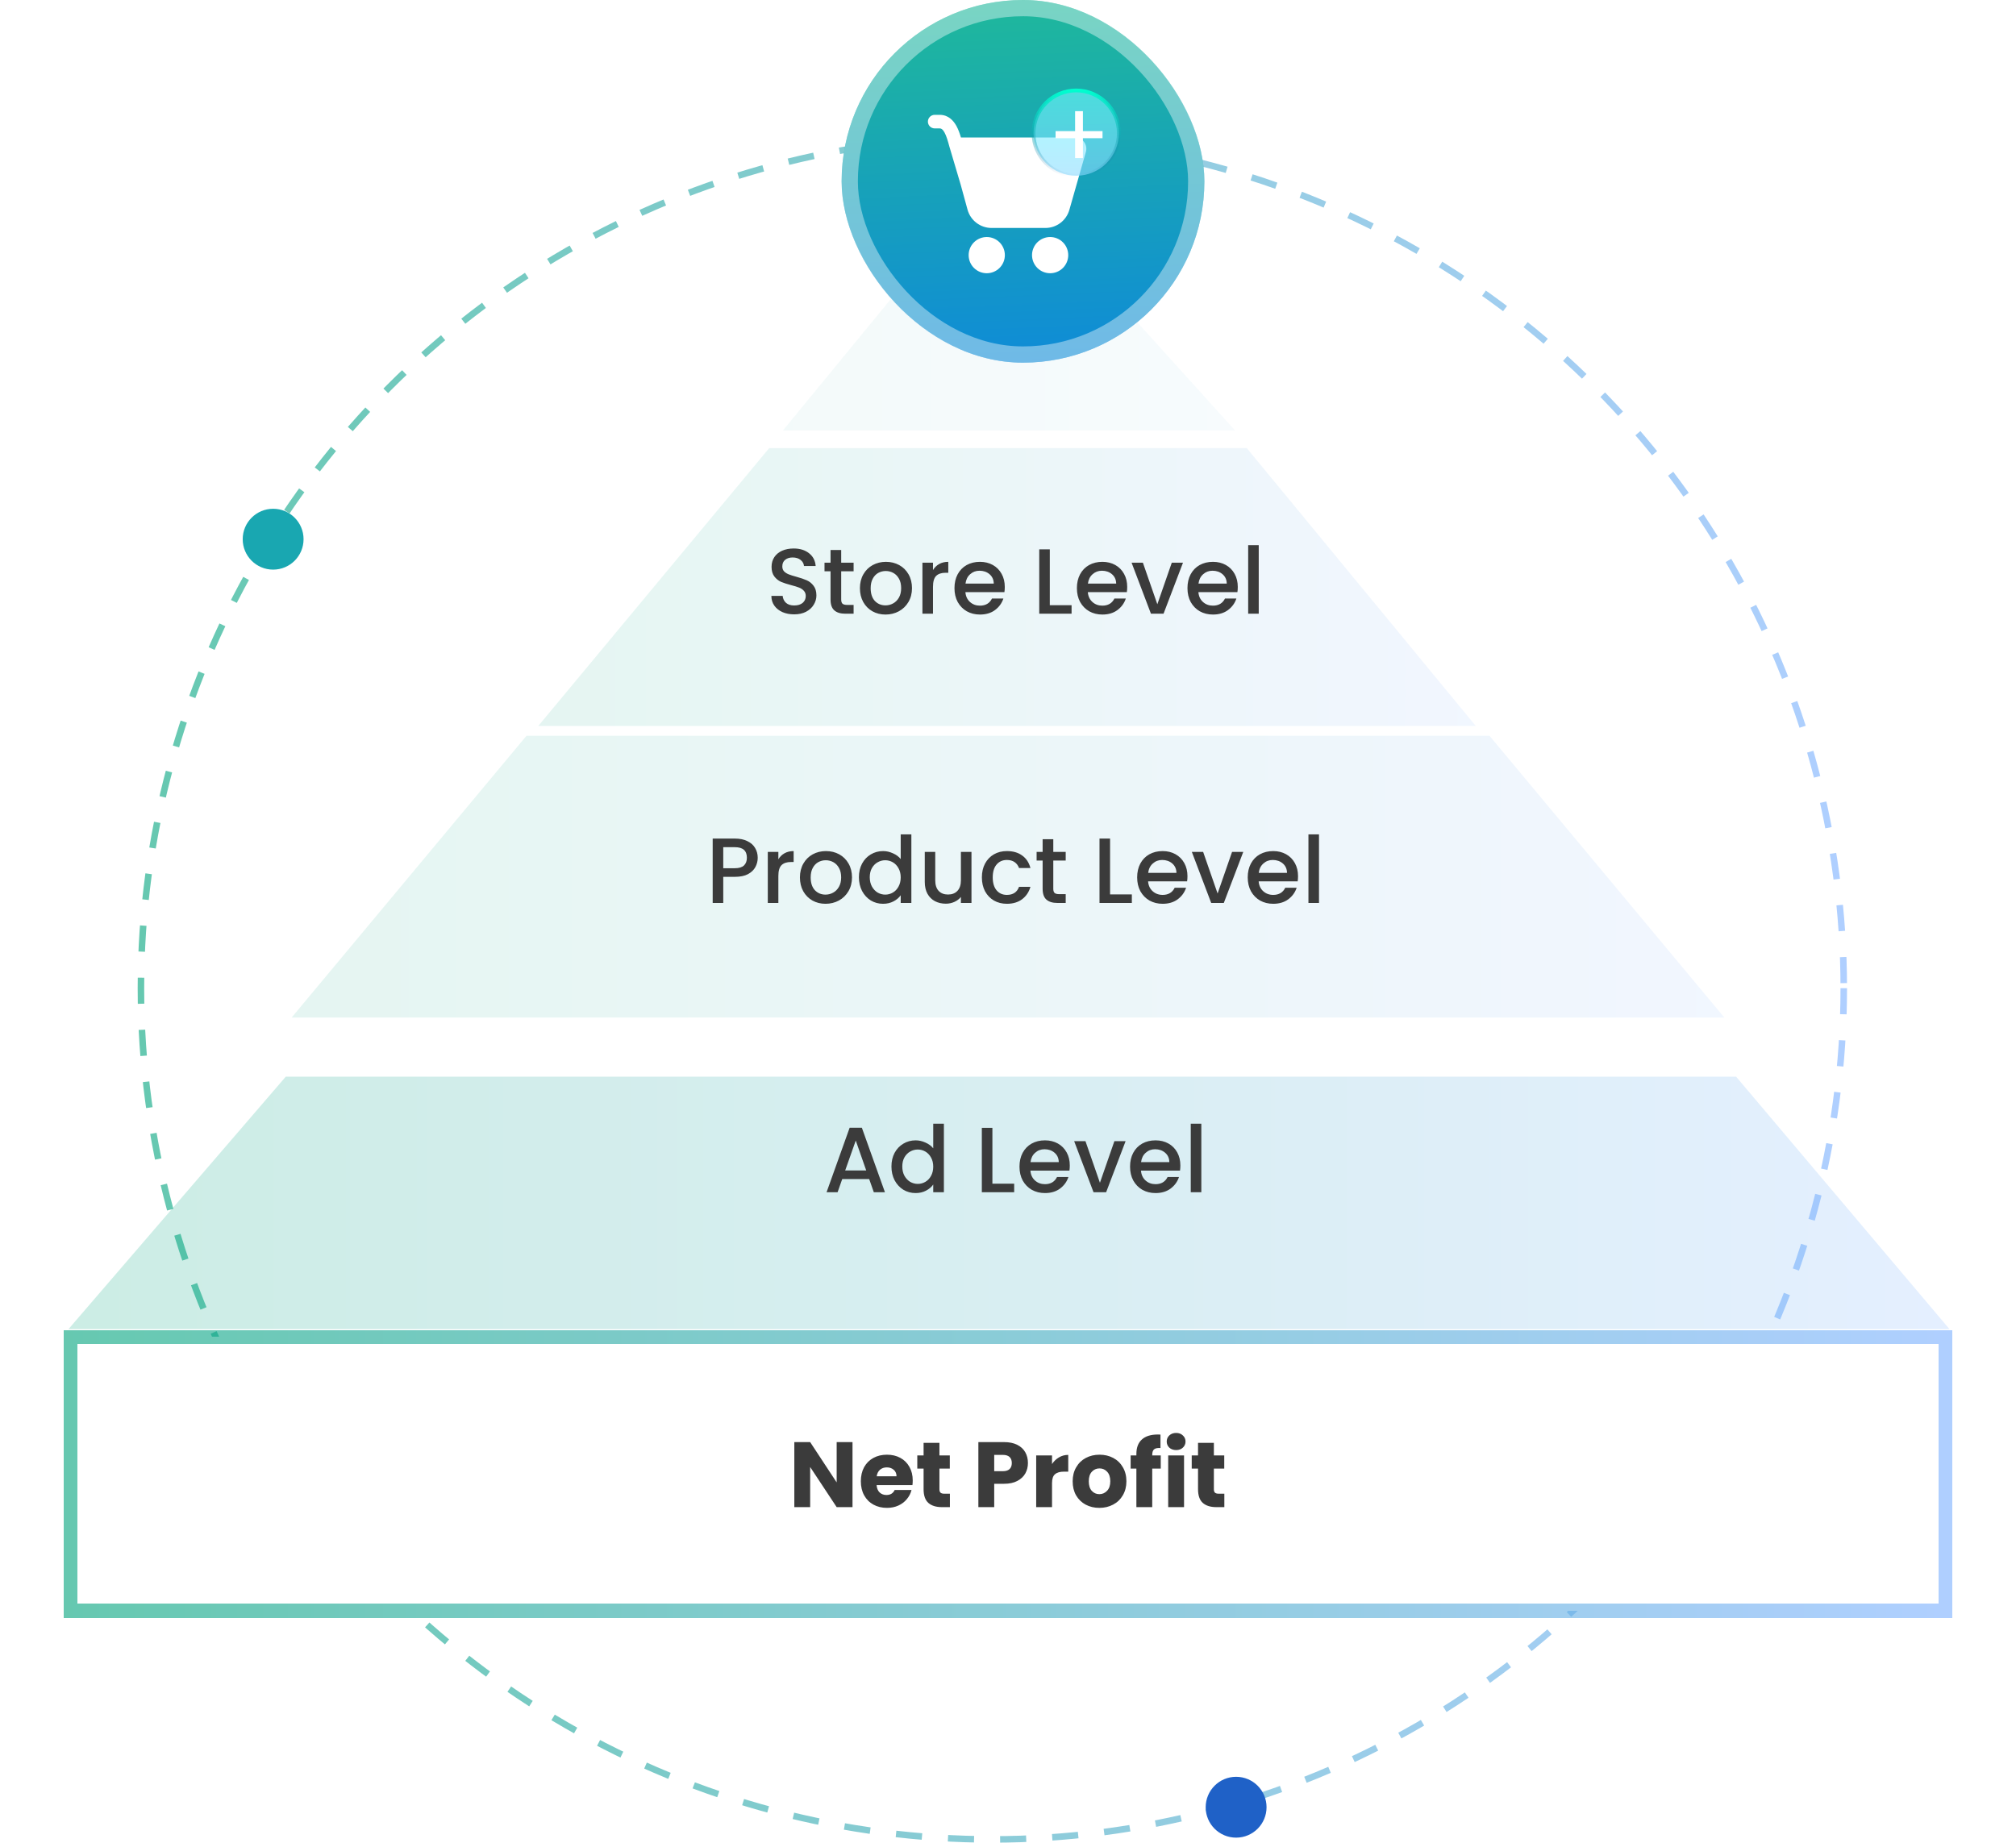 <?xml version="1.0" encoding="UTF-8"?> <svg xmlns="http://www.w3.org/2000/svg" width="515" height="471" viewBox="0 0 515 471" fill="none"><g filter="url(#filter0_dd_4169_31739)"><path d="M443.5 262.5L498 327H17.5L73 262.5H443.5Z" fill="white"></path><path d="M443.5 262.5L498 327H17.5L73 262.5H443.5Z" fill="url(#paint0_linear_4169_31739)" fill-opacity="0.2"></path></g><path d="M380.5 188L440.5 260H74.5L134.5 188H380.5Z" fill="white"></path><path d="M380.5 188L440.5 260H74.5L134.5 188H380.5Z" fill="url(#paint1_linear_4169_31739)" fill-opacity="0.1"></path><path d="M196.5 114.5H318.5L377 185.5H137.5L196.5 114.5Z" fill="white"></path><path d="M196.5 114.5H318.5L377 185.5H137.5L196.5 114.5Z" fill="url(#paint2_linear_4169_31739)" fill-opacity="0.1"></path><path d="M200 109.996H315.5L255 42.996L200 109.996Z" fill="white"></path><path d="M200 109.996H315.5L255 42.996L200 109.996Z" fill="url(#paint3_linear_4169_31739)" fill-opacity="0.05"></path><path d="M222.04 301.272H215.152L213.968 304.633H211.152L217.045 288.159H220.17L226.063 304.633H223.223L222.04 301.272ZM221.282 299.071L218.608 291.425L215.909 299.071H221.282ZM227.726 298.053C227.726 296.743 227.995 295.583 228.531 294.573C229.084 293.563 229.825 292.782 230.756 292.23C231.703 291.662 232.752 291.378 233.904 291.378C234.756 291.378 235.593 291.567 236.413 291.946C237.249 292.309 237.912 292.798 238.401 293.414V287.118H241.123V304.633H238.401V302.668C237.96 303.299 237.344 303.82 236.555 304.23C235.782 304.641 234.89 304.846 233.88 304.846C232.744 304.846 231.703 304.562 230.756 303.994C229.825 303.41 229.084 302.605 228.531 301.579C227.995 300.538 227.726 299.362 227.726 298.053ZM238.401 298.1C238.401 297.201 238.212 296.42 237.833 295.757C237.47 295.094 236.989 294.589 236.389 294.242C235.79 293.895 235.143 293.721 234.449 293.721C233.754 293.721 233.107 293.895 232.508 294.242C231.908 294.573 231.419 295.07 231.04 295.733C230.677 296.38 230.496 297.153 230.496 298.053C230.496 298.952 230.677 299.741 231.04 300.42C231.419 301.098 231.908 301.619 232.508 301.982C233.123 302.329 233.77 302.503 234.449 302.503C235.143 302.503 235.79 302.329 236.389 301.982C236.989 301.635 237.47 301.13 237.833 300.467C238.212 299.789 238.401 299 238.401 298.1ZM253.514 302.455H259.076V304.633H250.816V288.183H253.514V302.455ZM273.286 297.792C273.286 298.282 273.254 298.723 273.191 299.118H263.227C263.305 300.159 263.692 300.996 264.386 301.627C265.081 302.258 265.933 302.574 266.943 302.574C268.394 302.574 269.42 301.966 270.02 300.751H272.931C272.536 301.95 271.818 302.937 270.777 303.71C269.751 304.467 268.473 304.846 266.943 304.846C265.696 304.846 264.576 304.57 263.582 304.017C262.603 303.449 261.83 302.66 261.262 301.65C260.71 300.625 260.434 299.441 260.434 298.1C260.434 296.759 260.702 295.583 261.238 294.573C261.791 293.548 262.556 292.759 263.534 292.206C264.528 291.654 265.664 291.378 266.943 291.378C268.173 291.378 269.27 291.646 270.233 292.183C271.195 292.719 271.945 293.477 272.481 294.455C273.018 295.418 273.286 296.53 273.286 297.792ZM270.469 296.94C270.454 295.946 270.099 295.149 269.404 294.55C268.71 293.95 267.85 293.65 266.824 293.65C265.893 293.65 265.096 293.95 264.434 294.55C263.771 295.134 263.376 295.93 263.25 296.94H270.469ZM280.983 302.219L284.675 291.591H287.539L282.569 304.633H279.35L274.403 291.591H277.291L280.983 302.219ZM301.532 297.792C301.532 298.282 301.5 298.723 301.437 299.118H291.472C291.551 300.159 291.938 300.996 292.632 301.627C293.327 302.258 294.179 302.574 295.189 302.574C296.64 302.574 297.666 301.966 298.266 300.751H301.177C300.782 301.95 300.064 302.937 299.023 303.71C297.997 304.467 296.719 304.846 295.189 304.846C293.942 304.846 292.822 304.57 291.828 304.017C290.849 303.449 290.076 302.66 289.508 301.65C288.956 300.625 288.68 299.441 288.68 298.1C288.68 296.759 288.948 295.583 289.484 294.573C290.037 293.548 290.802 292.759 291.78 292.206C292.774 291.654 293.91 291.378 295.189 291.378C296.419 291.378 297.516 291.646 298.479 292.183C299.441 292.719 300.191 293.477 300.727 294.455C301.264 295.418 301.532 296.53 301.532 297.792ZM298.715 296.94C298.699 295.946 298.344 295.149 297.65 294.55C296.956 293.95 296.096 293.65 295.07 293.65C294.139 293.65 293.342 293.95 292.68 294.55C292.017 295.134 291.622 295.93 291.496 296.94H298.715ZM306.886 287.118V304.633H304.187V287.118H306.886Z" fill="#3B3B3B"></path><path d="M193.565 219.168C193.565 220.004 193.368 220.793 192.973 221.535C192.579 222.277 191.948 222.884 191.08 223.358C190.212 223.815 189.099 224.044 187.742 224.044H184.76V230.719H182.062V214.269H187.742C189.005 214.269 190.07 214.49 190.938 214.931C191.821 215.357 192.476 215.941 192.902 216.683C193.344 217.425 193.565 218.253 193.565 219.168ZM187.742 221.843C188.768 221.843 189.533 221.614 190.038 221.156C190.543 220.683 190.796 220.02 190.796 219.168C190.796 217.369 189.778 216.47 187.742 216.47H184.76V221.843H187.742ZM198.837 219.571C199.231 218.908 199.752 218.395 200.399 218.032C201.062 217.653 201.843 217.464 202.742 217.464V220.257H202.056C200.999 220.257 200.194 220.525 199.641 221.062C199.105 221.598 198.837 222.529 198.837 223.855V230.719H196.138V217.677H198.837V219.571ZM210.879 230.932C209.649 230.932 208.536 230.656 207.542 230.103C206.548 229.535 205.767 228.746 205.199 227.736C204.631 226.711 204.347 225.527 204.347 224.186C204.347 222.861 204.639 221.685 205.222 220.659C205.806 219.634 206.603 218.845 207.613 218.292C208.623 217.74 209.751 217.464 210.998 217.464C212.244 217.464 213.373 217.74 214.382 218.292C215.392 218.845 216.189 219.634 216.773 220.659C217.357 221.685 217.649 222.861 217.649 224.186C217.649 225.512 217.349 226.687 216.749 227.713C216.15 228.738 215.329 229.535 214.288 230.103C213.262 230.656 212.126 230.932 210.879 230.932ZM210.879 228.589C211.574 228.589 212.221 228.423 212.82 228.091C213.436 227.76 213.933 227.263 214.311 226.6C214.69 225.938 214.88 225.133 214.88 224.186C214.88 223.239 214.698 222.442 214.335 221.795C213.972 221.133 213.491 220.636 212.891 220.304C212.292 219.973 211.645 219.807 210.95 219.807C210.256 219.807 209.609 219.973 209.01 220.304C208.426 220.636 207.96 221.133 207.613 221.795C207.266 222.442 207.092 223.239 207.092 224.186C207.092 225.59 207.447 226.679 208.157 227.452C208.883 228.21 209.791 228.589 210.879 228.589ZM219.417 224.139C219.417 222.829 219.685 221.669 220.222 220.659C220.774 219.649 221.515 218.868 222.446 218.316C223.393 217.748 224.443 217.464 225.594 217.464C226.447 217.464 227.283 217.653 228.103 218.032C228.94 218.395 229.602 218.884 230.092 219.5V213.203H232.814V230.719H230.092V228.754C229.65 229.385 229.034 229.906 228.245 230.316C227.472 230.727 226.581 230.932 225.571 230.932C224.435 230.932 223.393 230.648 222.446 230.08C221.515 229.496 220.774 228.691 220.222 227.665C219.685 226.624 219.417 225.448 219.417 224.139ZM230.092 224.186C230.092 223.287 229.902 222.506 229.524 221.843C229.161 221.18 228.679 220.675 228.08 220.328C227.48 219.981 226.833 219.807 226.139 219.807C225.445 219.807 224.798 219.981 224.198 220.328C223.598 220.659 223.109 221.156 222.731 221.819C222.368 222.466 222.186 223.239 222.186 224.139C222.186 225.038 222.368 225.827 222.731 226.506C223.109 227.184 223.598 227.705 224.198 228.068C224.813 228.415 225.46 228.589 226.139 228.589C226.833 228.589 227.48 228.415 228.08 228.068C228.679 227.721 229.161 227.216 229.524 226.553C229.902 225.874 230.092 225.085 230.092 224.186ZM248.169 217.677V230.719H245.47V229.18C245.044 229.717 244.484 230.143 243.79 230.458C243.111 230.758 242.386 230.908 241.612 230.908C240.587 230.908 239.664 230.695 238.843 230.269C238.038 229.843 237.399 229.212 236.926 228.375C236.468 227.539 236.239 226.529 236.239 225.346V217.677H238.914V224.943C238.914 226.111 239.206 227.011 239.79 227.642C240.374 228.257 241.17 228.565 242.18 228.565C243.19 228.565 243.987 228.257 244.571 227.642C245.171 227.011 245.47 226.111 245.47 224.943V217.677H248.169ZM250.829 224.186C250.829 222.845 251.098 221.669 251.634 220.659C252.187 219.634 252.944 218.845 253.906 218.292C254.869 217.74 255.974 217.464 257.22 217.464C258.798 217.464 260.1 217.843 261.126 218.6C262.167 219.342 262.869 220.407 263.232 221.795H260.321C260.084 221.148 259.705 220.644 259.185 220.281C258.664 219.918 258.009 219.736 257.22 219.736C256.116 219.736 255.232 220.131 254.569 220.92C253.922 221.693 253.599 222.782 253.599 224.186C253.599 225.59 253.922 226.687 254.569 227.476C255.232 228.265 256.116 228.66 257.22 228.66C258.782 228.66 259.816 227.973 260.321 226.6H263.232C262.853 227.926 262.143 228.983 261.102 229.772C260.06 230.545 258.767 230.932 257.22 230.932C255.974 230.932 254.869 230.656 253.906 230.103C252.944 229.535 252.187 228.746 251.634 227.736C251.098 226.711 250.829 225.527 250.829 224.186ZM269.069 219.878V227.097C269.069 227.587 269.18 227.942 269.401 228.162C269.637 228.368 270.032 228.47 270.584 228.47H272.241V230.719H270.111C268.896 230.719 267.965 230.435 267.318 229.867C266.671 229.299 266.347 228.375 266.347 227.097V219.878H264.809V217.677H266.347V214.434H269.069V217.677H272.241V219.878H269.069ZM283.575 228.541H289.137V230.719H280.876V214.269H283.575V228.541ZM303.346 223.878C303.346 224.367 303.315 224.809 303.252 225.204H293.287C293.366 226.245 293.752 227.082 294.447 227.713C295.141 228.344 295.993 228.66 297.003 228.66C298.455 228.66 299.48 228.052 300.08 226.837H302.991C302.597 228.036 301.879 229.022 300.837 229.796C299.812 230.553 298.534 230.932 297.003 230.932C295.756 230.932 294.636 230.656 293.642 230.103C292.664 229.535 291.89 228.746 291.322 227.736C290.77 226.711 290.494 225.527 290.494 224.186C290.494 222.845 290.762 221.669 291.299 220.659C291.851 219.634 292.616 218.845 293.595 218.292C294.589 217.74 295.725 217.464 297.003 217.464C298.234 217.464 299.331 217.732 300.293 218.269C301.256 218.805 302.005 219.563 302.542 220.541C303.078 221.504 303.346 222.616 303.346 223.878ZM300.53 223.026C300.514 222.032 300.159 221.235 299.465 220.636C298.77 220.036 297.91 219.736 296.885 219.736C295.954 219.736 295.157 220.036 294.494 220.636C293.831 221.219 293.437 222.016 293.311 223.026H300.53ZM311.043 228.304L314.736 217.677H317.6L312.629 230.719H309.41L304.463 217.677H307.351L311.043 228.304ZM331.592 223.878C331.592 224.367 331.561 224.809 331.498 225.204H321.533C321.612 226.245 321.998 227.082 322.693 227.713C323.387 228.344 324.239 228.66 325.249 228.66C326.701 228.66 327.726 228.052 328.326 226.837H331.237C330.843 228.036 330.125 229.022 329.083 229.796C328.058 230.553 326.78 230.932 325.249 230.932C324.002 230.932 322.882 230.656 321.888 230.103C320.91 229.535 320.136 228.746 319.568 227.736C319.016 226.711 318.74 225.527 318.74 224.186C318.74 222.845 319.008 221.669 319.545 220.659C320.097 219.634 320.862 218.845 321.841 218.292C322.835 217.74 323.971 217.464 325.249 217.464C326.48 217.464 327.576 217.732 328.539 218.269C329.502 218.805 330.251 219.563 330.788 220.541C331.324 221.504 331.592 222.616 331.592 223.878ZM328.776 223.026C328.76 222.032 328.405 221.235 327.711 220.636C327.016 220.036 326.156 219.736 325.131 219.736C324.2 219.736 323.403 220.036 322.74 220.636C322.077 221.219 321.683 222.016 321.557 223.026H328.776ZM336.946 213.203V230.719H334.248V213.203H336.946Z" fill="#3B3B3B"></path><path d="M202.876 156.978C201.772 156.978 200.778 156.789 199.894 156.41C199.01 156.016 198.316 155.463 197.811 154.753C197.306 154.043 197.054 153.215 197.054 152.268H199.941C200.004 152.978 200.281 153.562 200.77 154.02C201.275 154.477 201.977 154.706 202.876 154.706C203.807 154.706 204.533 154.485 205.054 154.043C205.575 153.586 205.835 153.002 205.835 152.292C205.835 151.739 205.669 151.29 205.338 150.943C205.022 150.595 204.62 150.327 204.131 150.138C203.657 149.948 202.995 149.743 202.142 149.522C201.069 149.238 200.194 148.954 199.515 148.67C198.852 148.37 198.284 147.913 197.811 147.297C197.338 146.682 197.101 145.862 197.101 144.836C197.101 143.889 197.338 143.061 197.811 142.351C198.284 141.64 198.947 141.096 199.799 140.717C200.651 140.339 201.638 140.149 202.758 140.149C204.352 140.149 205.653 140.552 206.663 141.356C207.689 142.145 208.257 143.234 208.368 144.623H205.385C205.338 144.023 205.054 143.51 204.533 143.084C204.012 142.658 203.326 142.445 202.474 142.445C201.701 142.445 201.069 142.642 200.58 143.037C200.091 143.431 199.847 144 199.847 144.741C199.847 145.246 199.996 145.664 200.296 145.996C200.612 146.311 201.006 146.564 201.48 146.753C201.953 146.942 202.6 147.148 203.421 147.368C204.509 147.668 205.393 147.968 206.072 148.268C206.766 148.568 207.35 149.033 207.823 149.664C208.312 150.28 208.557 151.108 208.557 152.15C208.557 152.986 208.328 153.775 207.87 154.517C207.429 155.258 206.774 155.858 205.906 156.315C205.054 156.757 204.044 156.978 202.876 156.978ZM214.889 145.972V153.191C214.889 153.68 214.999 154.035 215.22 154.256C215.457 154.461 215.851 154.564 216.404 154.564H218.06V156.812H215.93C214.715 156.812 213.784 156.528 213.137 155.96C212.49 155.392 212.167 154.469 212.167 153.191V145.972H210.628V143.771H212.167V140.528H214.889V143.771H218.06V145.972H214.889ZM226.204 157.026C224.974 157.026 223.861 156.749 222.867 156.197C221.873 155.629 221.092 154.84 220.524 153.83C219.956 152.805 219.672 151.621 219.672 150.28C219.672 148.954 219.964 147.779 220.547 146.753C221.131 145.727 221.928 144.938 222.938 144.386C223.948 143.834 225.076 143.558 226.323 143.558C227.569 143.558 228.698 143.834 229.707 144.386C230.717 144.938 231.514 145.727 232.098 146.753C232.682 147.779 232.974 148.954 232.974 150.28C232.974 151.605 232.674 152.781 232.074 153.807C231.475 154.832 230.654 155.629 229.613 156.197C228.587 156.749 227.451 157.026 226.204 157.026ZM226.204 154.682C226.899 154.682 227.546 154.517 228.145 154.185C228.761 153.854 229.258 153.357 229.636 152.694C230.015 152.031 230.204 151.227 230.204 150.28C230.204 149.333 230.023 148.536 229.66 147.889C229.297 147.226 228.816 146.729 228.216 146.398C227.617 146.067 226.97 145.901 226.275 145.901C225.581 145.901 224.934 146.067 224.334 146.398C223.751 146.729 223.285 147.226 222.938 147.889C222.591 148.536 222.417 149.333 222.417 150.28C222.417 151.684 222.772 152.773 223.482 153.546C224.208 154.304 225.116 154.682 226.204 154.682ZM238.339 145.664C238.734 145.002 239.255 144.489 239.902 144.126C240.564 143.747 241.345 143.558 242.245 143.558V146.351H241.558C240.501 146.351 239.697 146.619 239.144 147.155C238.608 147.692 238.339 148.623 238.339 149.948V156.812H235.641V143.771H238.339V145.664ZM256.678 149.972C256.678 150.461 256.647 150.903 256.584 151.298H246.619C246.698 152.339 247.084 153.175 247.779 153.807C248.473 154.438 249.325 154.753 250.335 154.753C251.787 154.753 252.812 154.146 253.412 152.931H256.323C255.929 154.13 255.211 155.116 254.169 155.889C253.144 156.647 251.865 157.026 250.335 157.026C249.088 157.026 247.968 156.749 246.974 156.197C245.995 155.629 245.222 154.84 244.654 153.83C244.102 152.805 243.826 151.621 243.826 150.28C243.826 148.939 244.094 147.763 244.631 146.753C245.183 145.727 245.948 144.938 246.926 144.386C247.921 143.834 249.057 143.558 250.335 143.558C251.566 143.558 252.662 143.826 253.625 144.362C254.587 144.899 255.337 145.656 255.873 146.635C256.41 147.597 256.678 148.71 256.678 149.972ZM253.862 149.12C253.846 148.126 253.491 147.329 252.796 146.729C252.102 146.13 251.242 145.83 250.216 145.83C249.285 145.83 248.489 146.13 247.826 146.729C247.163 147.313 246.769 148.11 246.642 149.12H253.862ZM268.18 154.635H273.743V156.812H265.482V140.362H268.18V154.635ZM287.952 149.972C287.952 150.461 287.921 150.903 287.857 151.298H277.893C277.972 152.339 278.358 153.175 279.052 153.807C279.747 154.438 280.599 154.753 281.609 154.753C283.06 154.753 284.086 154.146 284.686 152.931H287.597C287.203 154.13 286.485 155.116 285.443 155.889C284.418 156.647 283.139 157.026 281.609 157.026C280.362 157.026 279.242 156.749 278.248 156.197C277.269 155.629 276.496 154.84 275.928 153.83C275.376 152.805 275.1 151.621 275.1 150.28C275.1 148.939 275.368 147.763 275.904 146.753C276.457 145.727 277.222 144.938 278.2 144.386C279.195 143.834 280.331 143.558 281.609 143.558C282.84 143.558 283.936 143.826 284.899 144.362C285.861 144.899 286.611 145.656 287.147 146.635C287.684 147.597 287.952 148.71 287.952 149.972ZM285.135 149.12C285.12 148.126 284.765 147.329 284.07 146.729C283.376 146.13 282.516 145.83 281.49 145.83C280.559 145.83 279.763 146.13 279.1 146.729C278.437 147.313 278.043 148.11 277.916 149.12H285.135ZM295.649 154.398L299.341 143.771H302.205L297.235 156.812H294.016L289.069 143.771H291.957L295.649 154.398ZM316.198 149.972C316.198 150.461 316.167 150.903 316.103 151.298H306.139C306.218 152.339 306.604 153.175 307.298 153.807C307.993 154.438 308.845 154.753 309.855 154.753C311.306 154.753 312.332 154.146 312.932 152.931H315.843C315.449 154.13 314.731 155.116 313.689 155.889C312.663 156.647 311.385 157.026 309.855 157.026C308.608 157.026 307.488 156.749 306.494 156.197C305.515 155.629 304.742 154.84 304.174 153.83C303.622 152.805 303.346 151.621 303.346 150.28C303.346 148.939 303.614 147.763 304.15 146.753C304.703 145.727 305.468 144.938 306.446 144.386C307.44 143.834 308.577 143.558 309.855 143.558C311.086 143.558 312.182 143.826 313.145 144.362C314.107 144.899 314.857 145.656 315.393 146.635C315.93 147.597 316.198 148.71 316.198 149.972ZM313.381 149.12C313.366 148.126 313.011 147.329 312.316 146.729C311.622 146.13 310.762 145.83 309.736 145.83C308.805 145.83 308.009 146.13 307.346 146.729C306.683 147.313 306.289 148.11 306.162 149.12H313.381ZM321.552 139.297V156.812H318.853V139.297H321.552Z" fill="#3B3B3B"></path><circle cx="253.5" cy="252.5" r="217.5" stroke="url(#paint4_linear_4169_31739)" stroke-opacity="0.6" stroke-width="1.666" stroke-dasharray="6.66 6.66"></circle><g filter="url(#filter1_dd_4169_31739)"><path d="M18 328.977H497V398.997H18V328.977Z" fill="white" shape-rendering="crispEdges"></path><path d="M18 328.977H497V398.997H18V328.977Z" stroke="url(#paint5_linear_4169_31739)" stroke-opacity="0.6" stroke-width="3.55" shape-rendering="crispEdges"></path><path d="M217.779 372.488H213.732L206.962 362.239V372.488H202.915V355.872H206.962L213.732 366.169V355.872H217.779V372.488ZM233.163 365.672C233.163 366.05 233.139 366.445 233.092 366.855H223.932C223.995 367.676 224.255 368.307 224.713 368.749C225.186 369.175 225.762 369.388 226.441 369.388C227.451 369.388 228.153 368.962 228.547 368.109H232.855C232.634 368.977 232.232 369.758 231.648 370.453C231.08 371.147 230.362 371.691 229.494 372.086C228.626 372.48 227.656 372.678 226.583 372.678C225.289 372.678 224.137 372.401 223.127 371.849C222.117 371.297 221.328 370.508 220.76 369.482C220.192 368.457 219.908 367.257 219.908 365.885C219.908 364.512 220.184 363.312 220.737 362.287C221.305 361.261 222.094 360.472 223.104 359.92C224.113 359.368 225.273 359.091 226.583 359.091C227.861 359.091 228.997 359.36 229.991 359.896C230.985 360.433 231.759 361.198 232.311 362.192C232.879 363.186 233.163 364.346 233.163 365.672ZM229.021 364.606C229.021 363.912 228.784 363.36 228.311 362.95C227.837 362.539 227.246 362.334 226.536 362.334C225.857 362.334 225.281 362.531 224.808 362.926C224.35 363.32 224.066 363.881 223.956 364.606H229.021ZM242.659 369.056V372.488H240.6C239.133 372.488 237.989 372.133 237.168 371.423C236.348 370.697 235.937 369.522 235.937 367.896V362.642H234.328V359.281H235.937V356.062H239.985V359.281H242.636V362.642H239.985V367.944C239.985 368.338 240.079 368.622 240.269 368.796C240.458 368.969 240.774 369.056 241.216 369.056H242.659ZM262.593 361.222C262.593 362.184 262.372 363.068 261.93 363.873C261.488 364.662 260.81 365.301 259.894 365.79C258.979 366.279 257.843 366.524 256.486 366.524H253.977V372.488H249.93V355.872H256.486C257.812 355.872 258.932 356.101 259.847 356.559C260.762 357.016 261.449 357.648 261.906 358.452C262.364 359.257 262.593 360.18 262.593 361.222ZM256.178 363.305C256.952 363.305 257.528 363.123 257.906 362.76C258.285 362.397 258.474 361.884 258.474 361.222C258.474 360.559 258.285 360.046 257.906 359.683C257.528 359.32 256.952 359.139 256.178 359.139H253.977V363.305H256.178ZM268.747 361.482C269.221 360.756 269.812 360.188 270.523 359.778C271.233 359.352 272.022 359.139 272.889 359.139V363.423H271.777C270.767 363.423 270.01 363.644 269.505 364.086C269 364.512 268.747 365.269 268.747 366.358V372.488H264.7V359.281H268.747V361.482ZM280.836 372.678C279.542 372.678 278.374 372.401 277.333 371.849C276.307 371.297 275.495 370.508 274.895 369.482C274.311 368.457 274.019 367.257 274.019 365.885C274.019 364.528 274.319 363.336 274.919 362.31C275.518 361.269 276.339 360.472 277.38 359.92C278.422 359.368 279.589 359.091 280.883 359.091C282.177 359.091 283.345 359.368 284.386 359.92C285.428 360.472 286.248 361.269 286.848 362.31C287.448 363.336 287.747 364.528 287.747 365.885C287.747 367.242 287.44 368.441 286.824 369.482C286.225 370.508 285.396 371.297 284.339 371.849C283.298 372.401 282.13 372.678 280.836 372.678ZM280.836 369.175C281.609 369.175 282.264 368.891 282.801 368.322C283.353 367.754 283.629 366.942 283.629 365.885C283.629 364.827 283.361 364.015 282.824 363.447C282.304 362.879 281.657 362.595 280.883 362.595C280.094 362.595 279.44 362.879 278.919 363.447C278.398 363.999 278.138 364.812 278.138 365.885C278.138 366.942 278.39 367.754 278.895 368.322C279.416 368.891 280.063 369.175 280.836 369.175ZM296.522 362.642H294.345V372.488H290.297V362.642H288.83V359.281H290.297V358.902C290.297 357.277 290.763 356.046 291.694 355.21C292.625 354.358 293.99 353.932 295.788 353.932C296.088 353.932 296.309 353.939 296.451 353.955V357.387C295.678 357.34 295.134 357.45 294.818 357.719C294.502 357.987 294.345 358.468 294.345 359.162V359.281H296.522V362.642ZM300.46 357.908C299.749 357.908 299.166 357.703 298.708 357.293C298.266 356.867 298.045 356.346 298.045 355.73C298.045 355.099 298.266 354.579 298.708 354.168C299.166 353.742 299.749 353.529 300.46 353.529C301.154 353.529 301.722 353.742 302.164 354.168C302.621 354.579 302.85 355.099 302.85 355.73C302.85 356.346 302.621 356.867 302.164 357.293C301.722 357.703 301.154 357.908 300.46 357.908ZM302.471 359.281V372.488H298.424V359.281H302.471ZM312.766 369.056V372.488H310.707C309.239 372.488 308.095 372.133 307.274 371.423C306.454 370.697 306.044 369.522 306.044 367.896V362.642H304.434V359.281H306.044V356.062H310.091V359.281H312.742V362.642H310.091V367.944C310.091 368.338 310.186 368.622 310.375 368.796C310.564 368.969 310.88 369.056 311.322 369.056H312.766Z" fill="#3B3B3B"></path></g><rect x="215" width="92.663" height="92.663" rx="46.331" fill="url(#paint6_linear_4169_31739)"></rect><rect x="217.075" y="2.075" width="88.513" height="88.513" rx="44.257" stroke="white" stroke-opacity="0.4" stroke-width="4.15" style="mix-blend-mode:soft-light"></rect><g clip-path="url(#clip0_4169_31739)"><g filter="url(#filter2_i_4169_31739)"><path d="M237.037 29C237.037 28.54 237.22 28.099 237.545 27.774C237.871 27.448 238.312 27.266 238.772 27.266H240.063C242.26 27.266 243.578 28.744 244.33 30.117C244.832 31.033 245.195 32.095 245.48 33.057L245.711 33.048H274.619C276.539 33.048 277.926 34.884 277.399 36.732L273.171 51.555C272.792 52.885 271.99 54.054 270.886 54.888C269.783 55.721 268.438 56.171 267.055 56.172H253.298C251.904 56.172 250.549 55.714 249.441 54.869C248.332 54.024 247.532 52.839 247.163 51.495L245.406 45.084L242.491 35.259L242.489 35.24C242.128 33.929 241.79 32.701 241.286 31.785C240.803 30.895 240.414 30.735 240.065 30.735H238.772C238.312 30.735 237.871 30.552 237.545 30.227C237.22 29.901 237.037 29.46 237.037 29ZM252.072 67.74C253.299 67.74 254.475 67.253 255.343 66.386C256.21 65.518 256.698 64.342 256.698 63.115C256.698 61.888 256.21 60.711 255.343 59.844C254.475 58.976 253.299 58.489 252.072 58.489C250.845 58.489 249.668 58.976 248.801 59.844C247.933 60.711 247.446 61.888 247.446 63.115C247.446 64.342 247.933 65.518 248.801 66.386C249.668 67.253 250.845 67.74 252.072 67.74ZM268.263 67.74C269.49 67.74 270.666 67.253 271.534 66.386C272.401 65.518 272.889 64.342 272.889 63.115C272.889 61.888 272.401 60.711 271.534 59.844C270.666 58.976 269.49 58.489 268.263 58.489C267.036 58.489 265.859 58.976 264.992 59.844C264.124 60.711 263.637 61.888 263.637 63.115C263.637 64.342 264.124 65.518 264.992 66.386C265.859 67.253 267.036 67.74 268.263 67.74Z" fill="white"></path></g></g><g filter="url(#filter3_b_4169_31739)"><circle cx="274.919" cy="34.01" r="10.897" fill="url(#paint7_linear_4169_31739)" fill-opacity="0.6"></circle><circle cx="274.919" cy="34.01" r="10.897" stroke="url(#paint8_linear_4169_31739)" stroke-width="0.963"></circle></g><g style="mix-blend-mode:overlay" filter="url(#filter4_b_4169_31739)"><path d="M281.646 35.313H276.638V40.391H274.64V35.313H269.656V33.502H274.64V28.401H276.638V33.502H281.646V35.313Z" fill="white"></path></g><circle cx="315.774" cy="461.774" r="7.774" fill="#1F61C7"></circle><circle cx="69.774" cy="137.774" r="7.774" fill="#19A7B1"></circle><defs><filter id="filter0_dd_4169_31739" x="1.754" y="254.627" width="511.992" height="95.992" filterUnits="userSpaceOnUse" color-interpolation-filters="sRGB"><feFlood flood-opacity="0" result="BackgroundImageFix"></feFlood><feColorMatrix in="SourceAlpha" type="matrix" values="0 0 0 0 0 0 0 0 0 0 0 0 0 0 0 0 0 0 127 0" result="hardAlpha"></feColorMatrix><feMorphology radius="33.067" operator="erode" in="SourceAlpha" result="effect1_dropShadow_4169_31739"></feMorphology><feOffset dy="7.873"></feOffset><feGaussianBlur stdDeviation="24.406"></feGaussianBlur><feComposite in2="hardAlpha" operator="out"></feComposite><feColorMatrix type="matrix" values="0 0 0 0 0 0 0 0 0 0 0 0 0 0 0 0 0 0 0.05 0"></feColorMatrix><feBlend mode="normal" in2="BackgroundImageFix" result="effect1_dropShadow_4169_31739"></feBlend><feColorMatrix in="SourceAlpha" type="matrix" values="0 0 0 0 0 0 0 0 0 0 0 0 0 0 0 0 0 0 127 0" result="hardAlpha"></feColorMatrix><feOffset dy="4.734"></feOffset><feGaussianBlur stdDeviation="3.55"></feGaussianBlur><feComposite in2="hardAlpha" operator="out"></feComposite><feColorMatrix type="matrix" values="0 0 0 0 0.085 0 0 0 0 0.081 0 0 0 0 0.307 0 0 0 0.05 0"></feColorMatrix><feBlend mode="normal" in2="effect1_dropShadow_4169_31739" result="effect2_dropShadow_4169_31739"></feBlend><feBlend mode="normal" in="SourceGraphic" in2="effect2_dropShadow_4169_31739" result="shape"></feBlend></filter><filter id="filter1_dd_4169_31739" x="0.479" y="319.33" width="514.043" height="105.062" filterUnits="userSpaceOnUse" color-interpolation-filters="sRGB"><feFlood flood-opacity="0" result="BackgroundImageFix"></feFlood><feColorMatrix in="SourceAlpha" type="matrix" values="0 0 0 0 0 0 0 0 0 0 0 0 0 0 0 0 0 0 127 0" result="hardAlpha"></feColorMatrix><feMorphology radius="33.067" operator="erode" in="SourceAlpha" result="effect1_dropShadow_4169_31739"></feMorphology><feOffset dy="7.873"></feOffset><feGaussianBlur stdDeviation="24.406"></feGaussianBlur><feComposite in2="hardAlpha" operator="out"></feComposite><feColorMatrix type="matrix" values="0 0 0 0 0 0 0 0 0 0 0 0 0 0 0 0 0 0 0.05 0"></feColorMatrix><feBlend mode="normal" in2="BackgroundImageFix" result="effect1_dropShadow_4169_31739"></feBlend><feColorMatrix in="SourceAlpha" type="matrix" values="0 0 0 0 0 0 0 0 0 0 0 0 0 0 0 0 0 0 127 0" result="hardAlpha"></feColorMatrix><feOffset dy="4.734"></feOffset><feGaussianBlur stdDeviation="3.55"></feGaussianBlur><feComposite in2="hardAlpha" operator="out"></feComposite><feColorMatrix type="matrix" values="0 0 0 0 0.085 0 0 0 0 0.081 0 0 0 0 0.307 0 0 0 0.05 0"></feColorMatrix><feBlend mode="normal" in2="effect1_dropShadow_4169_31739" result="effect2_dropShadow_4169_31739"></feBlend><feBlend mode="normal" in="SourceGraphic" in2="effect2_dropShadow_4169_31739" result="shape"></feBlend></filter><filter id="filter2_i_4169_31739" x="237.037" y="27.266" width="40.475" height="42.552" filterUnits="userSpaceOnUse" color-interpolation-filters="sRGB"><feFlood flood-opacity="0" result="BackgroundImageFix"></feFlood><feBlend mode="normal" in="SourceGraphic" in2="BackgroundImageFix" result="shape"></feBlend><feColorMatrix in="SourceAlpha" type="matrix" values="0 0 0 0 0 0 0 0 0 0 0 0 0 0 0 0 0 0 127 0" result="hardAlpha"></feColorMatrix><feOffset dy="2.076"></feOffset><feGaussianBlur stdDeviation="3.269"></feGaussianBlur><feComposite in2="hardAlpha" operator="arithmetic" k2="-1" k3="1"></feComposite><feColorMatrix type="matrix" values="0 0 0 0 0 0 0 0 0 0 0 0 0 0 0 0 0 0 0.25 0"></feColorMatrix><feBlend mode="normal" in2="shape" result="effect1_innerShadow_4169_31739"></feBlend></filter><filter id="filter3_b_4169_31739" x="256.7" y="15.794" width="36.435" height="36.435" filterUnits="userSpaceOnUse" color-interpolation-filters="sRGB"><feFlood flood-opacity="0" result="BackgroundImageFix"></feFlood><feGaussianBlur in="BackgroundImageFix" stdDeviation="3.419"></feGaussianBlur><feComposite in2="SourceAlpha" operator="in" result="effect1_backgroundBlur_4169_31739"></feComposite><feBlend mode="normal" in="SourceGraphic" in2="effect1_backgroundBlur_4169_31739" result="shape"></feBlend></filter><filter id="filter4_b_4169_31739" x="259.278" y="18.024" width="32.747" height="32.745" filterUnits="userSpaceOnUse" color-interpolation-filters="sRGB"><feFlood flood-opacity="0" result="BackgroundImageFix"></feFlood><feGaussianBlur in="BackgroundImageFix" stdDeviation="5.189"></feGaussianBlur><feComposite in2="SourceAlpha" operator="in" result="effect1_backgroundBlur_4169_31739"></feComposite><feBlend mode="normal" in="SourceGraphic" in2="effect1_backgroundBlur_4169_31739" result="shape"></feBlend></filter><linearGradient id="paint0_linear_4169_31739" x1="20.769" y1="292.958" x2="499.09" y2="292.958" gradientUnits="userSpaceOnUse"><stop stop-color="#00A47C"></stop><stop offset="1" stop-color="#7AAFFF"></stop></linearGradient><linearGradient id="paint1_linear_4169_31739" x1="72.023" y1="224" x2="433.688" y2="224" gradientUnits="userSpaceOnUse"><stop stop-color="#00A47C"></stop><stop offset="1" stop-color="#7AAFFF"></stop></linearGradient><linearGradient id="paint2_linear_4169_31739" x1="135.879" y1="150" x2="372.542" y2="150" gradientUnits="userSpaceOnUse"><stop stop-color="#00A47C"></stop><stop offset="1" stop-color="#7AAFFF"></stop></linearGradient><linearGradient id="paint3_linear_4169_31739" x1="149.975" y1="81.075" x2="364.79" y2="81.075" gradientUnits="userSpaceOnUse"><stop stop-color="#00A47C"></stop><stop offset="1" stop-color="#7AAFFF"></stop></linearGradient><linearGradient id="paint4_linear_4169_31739" x1="36" y1="252.5" x2="471" y2="252.5" gradientUnits="userSpaceOnUse"><stop stop-color="#00A47C"></stop><stop offset="1" stop-color="#7AAFFF"></stop></linearGradient><linearGradient id="paint5_linear_4169_31739" x1="18" y1="363.987" x2="497" y2="363.987" gradientUnits="userSpaceOnUse"><stop stop-color="#00A47C"></stop><stop offset="1" stop-color="#7AAFFF"></stop></linearGradient><linearGradient id="paint6_linear_4169_31739" x1="261.332" y1="-23.828" x2="267.712" y2="121.291" gradientUnits="userSpaceOnUse"><stop stop-color="#23C48C"></stop><stop offset="1" stop-color="#0A7DEA"></stop></linearGradient><linearGradient id="paint7_linear_4169_31739" x1="274.919" y1="23.055" x2="274.919" y2="45.024" gradientUnits="userSpaceOnUse"><stop stop-color="#6EFFFF"></stop><stop offset="1" stop-color="#8DDBFF"></stop></linearGradient><linearGradient id="paint8_linear_4169_31739" x1="274.919" y1="23.055" x2="274.919" y2="45.024" gradientUnits="userSpaceOnUse"><stop stop-color="#00FFD0"></stop><stop offset="1" stop-color="#22609C" stop-opacity="0"></stop></linearGradient><clipPath id="clip0_4169_31739"><rect width="45.664" height="45.664" fill="white" transform="translate(236 27.266)"></rect></clipPath></defs></svg> 